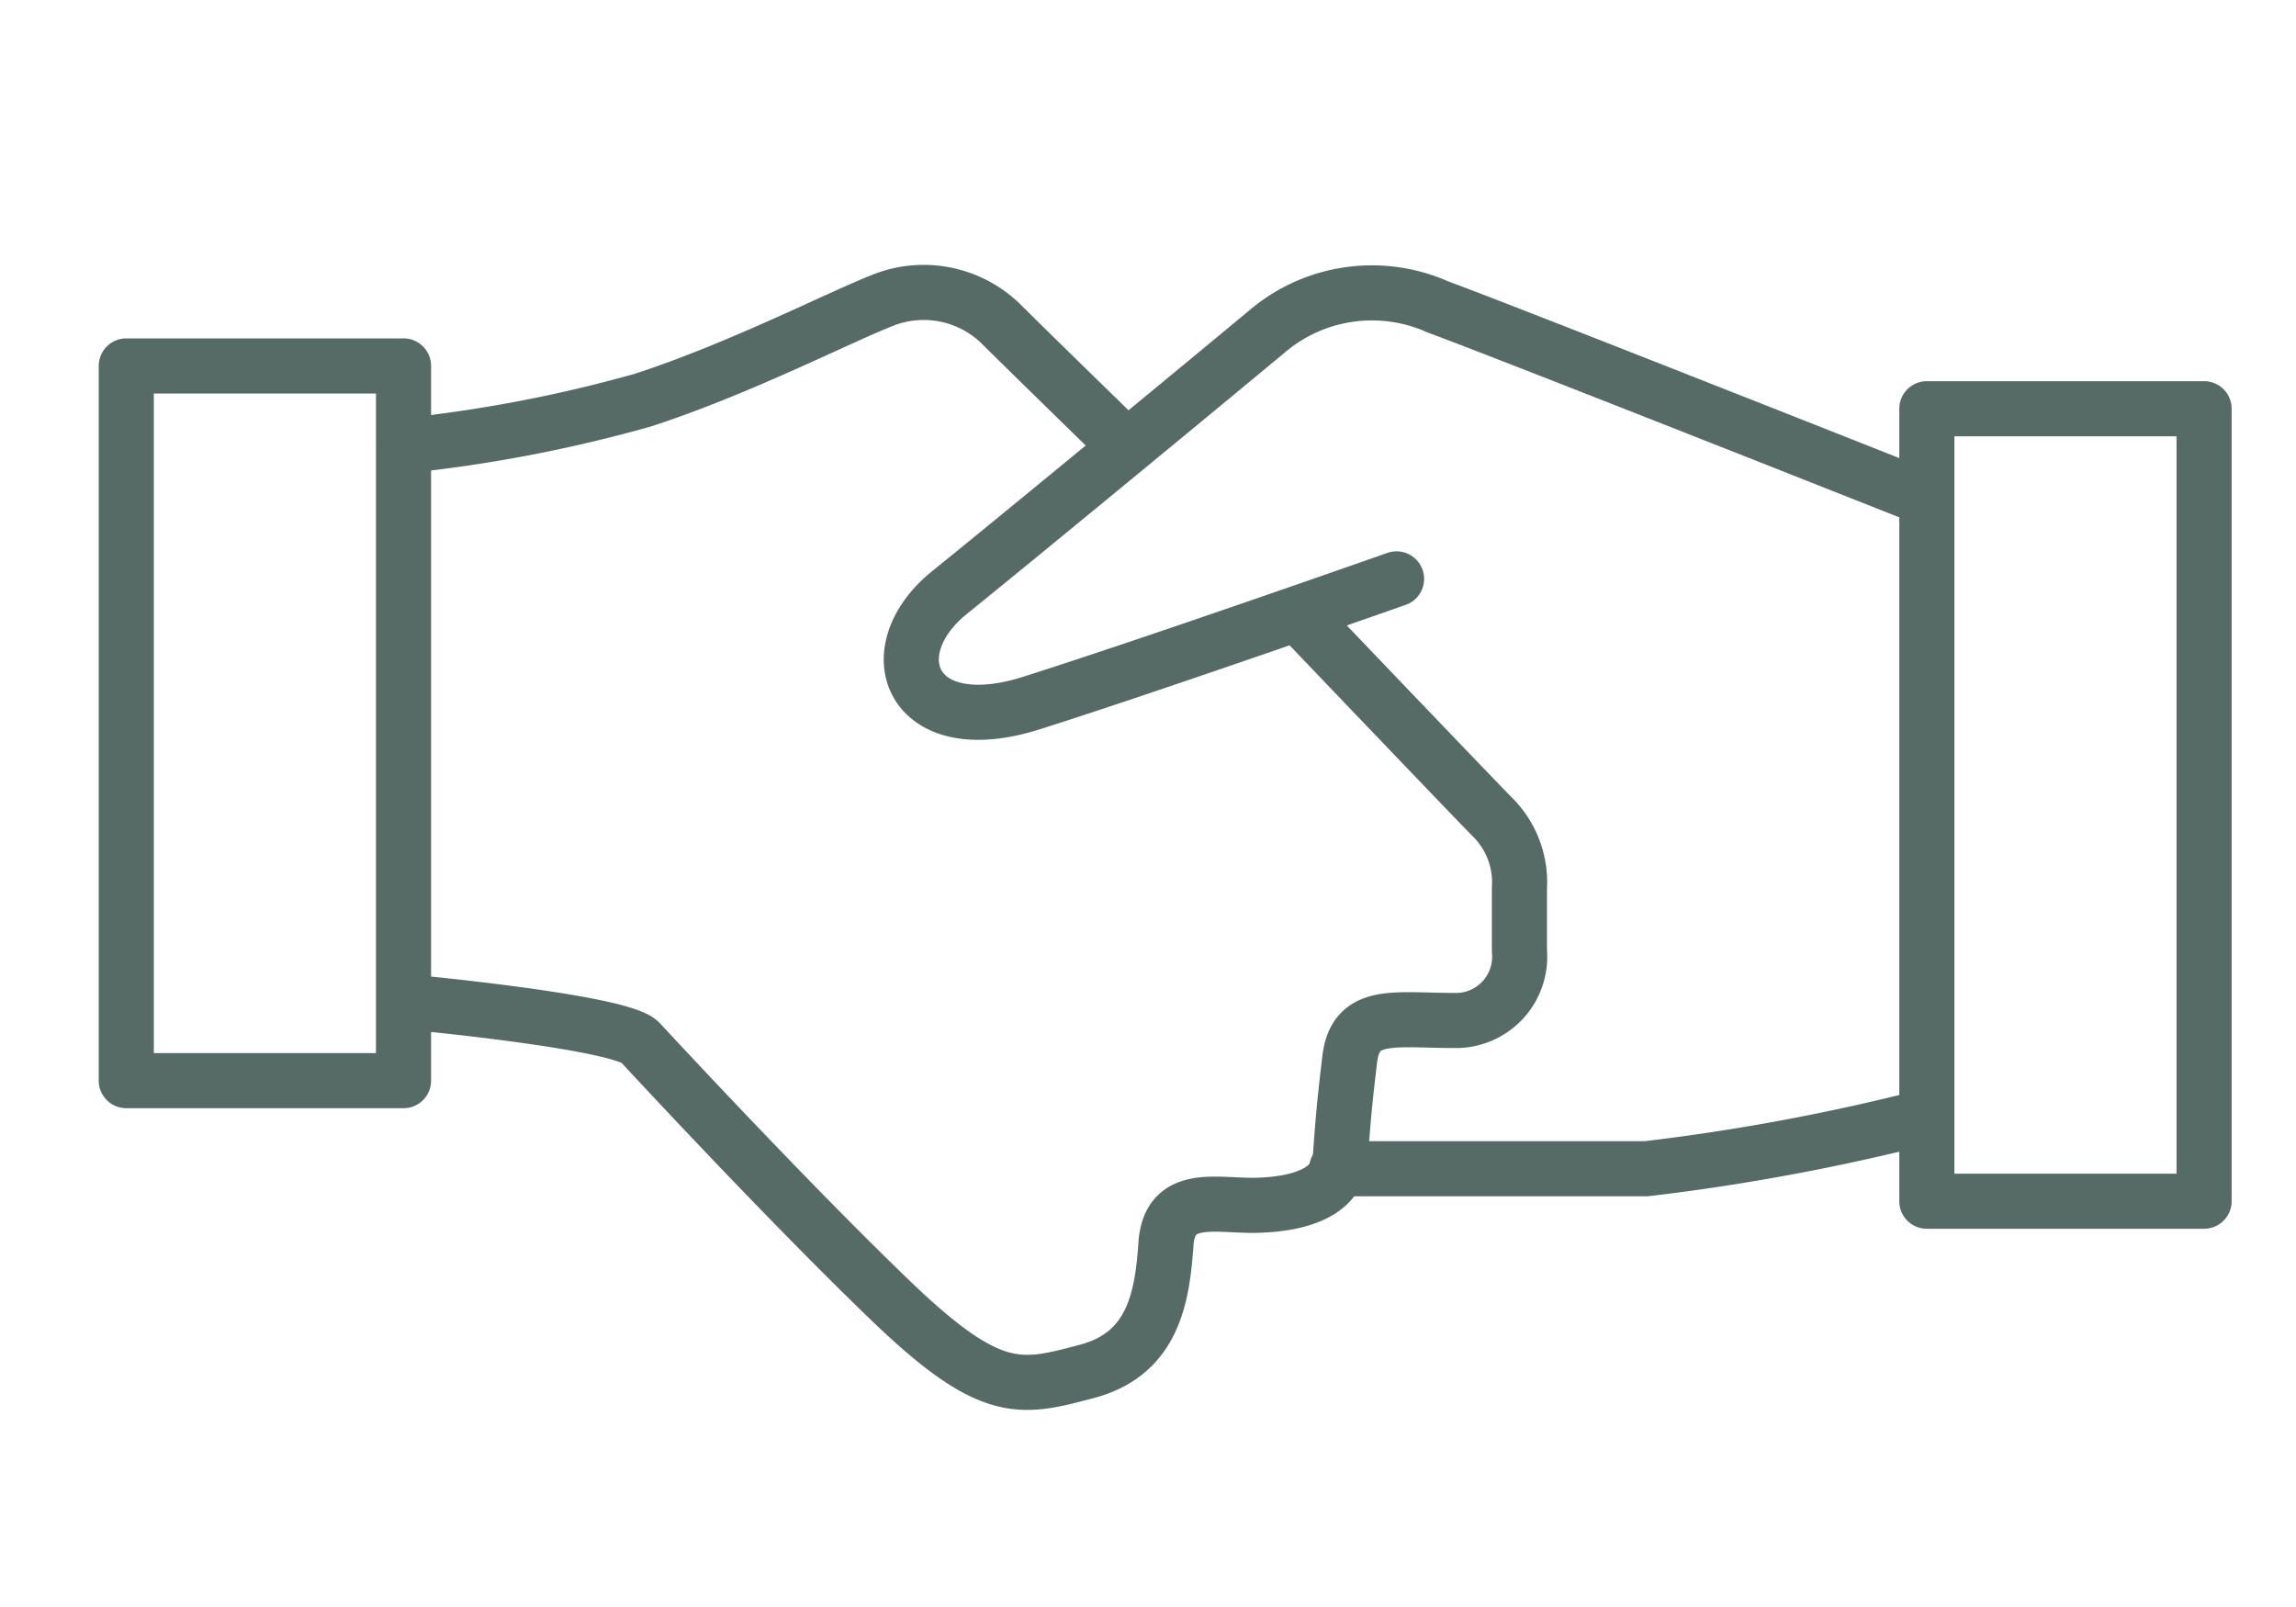 <svg width="100" height="70" fill="none" xmlns="http://www.w3.org/2000/svg"><path d="M17.594 19.419a61.714 61.714 0 0010.37-1.979c4.23-1.364 8.755-3.707 10.62-4.412a4.821 4.821 0 015.07 1.137c1.183 1.183 5.368 5.254 5.368 5.254m7.491 7.317s7.754 8.119 8.527 8.892a4.001 4.001 0 011.137 3.047v2.752a2.775 2.775 0 01-2.842 3.024c-2.615 0-4.298-.409-4.548 1.683s-.296 2.73-.41 4.298c-.113 1.57-1.91 2.024-3.638 2.07-1.729.045-3.798-.592-3.957 1.682-.16 2.275-.523 4.776-3.434 5.55-2.91.773-4.184 1.136-8.596-3.116-4.412-4.253-10.029-10.302-10.87-11.211-.842-.91-10.234-1.774-10.234-1.774" stroke="#576B66" stroke-width="2.4" stroke-linecap="round" stroke-linejoin="round"/><path d="M83.907 21.714s-18.306-7.254-21.285-8.346a7.05 7.05 0 00-7.436 1.069c-2.047 1.706-10.643 8.8-13.827 11.37-3.184 2.57-1.705 6.482 3.548 4.822 5.253-1.66 15.918-5.413 15.918-5.413m-2.61 25.694H71.7a93.74 93.74 0 0012.212-2.273M17.575 15.94H5.5v31.132h12.075V15.939zm78.422 1.864H83.922v34.52h12.075v-34.52z" stroke="#576B66" stroke-width="2.4" stroke-linecap="round" stroke-linejoin="round"/></svg>